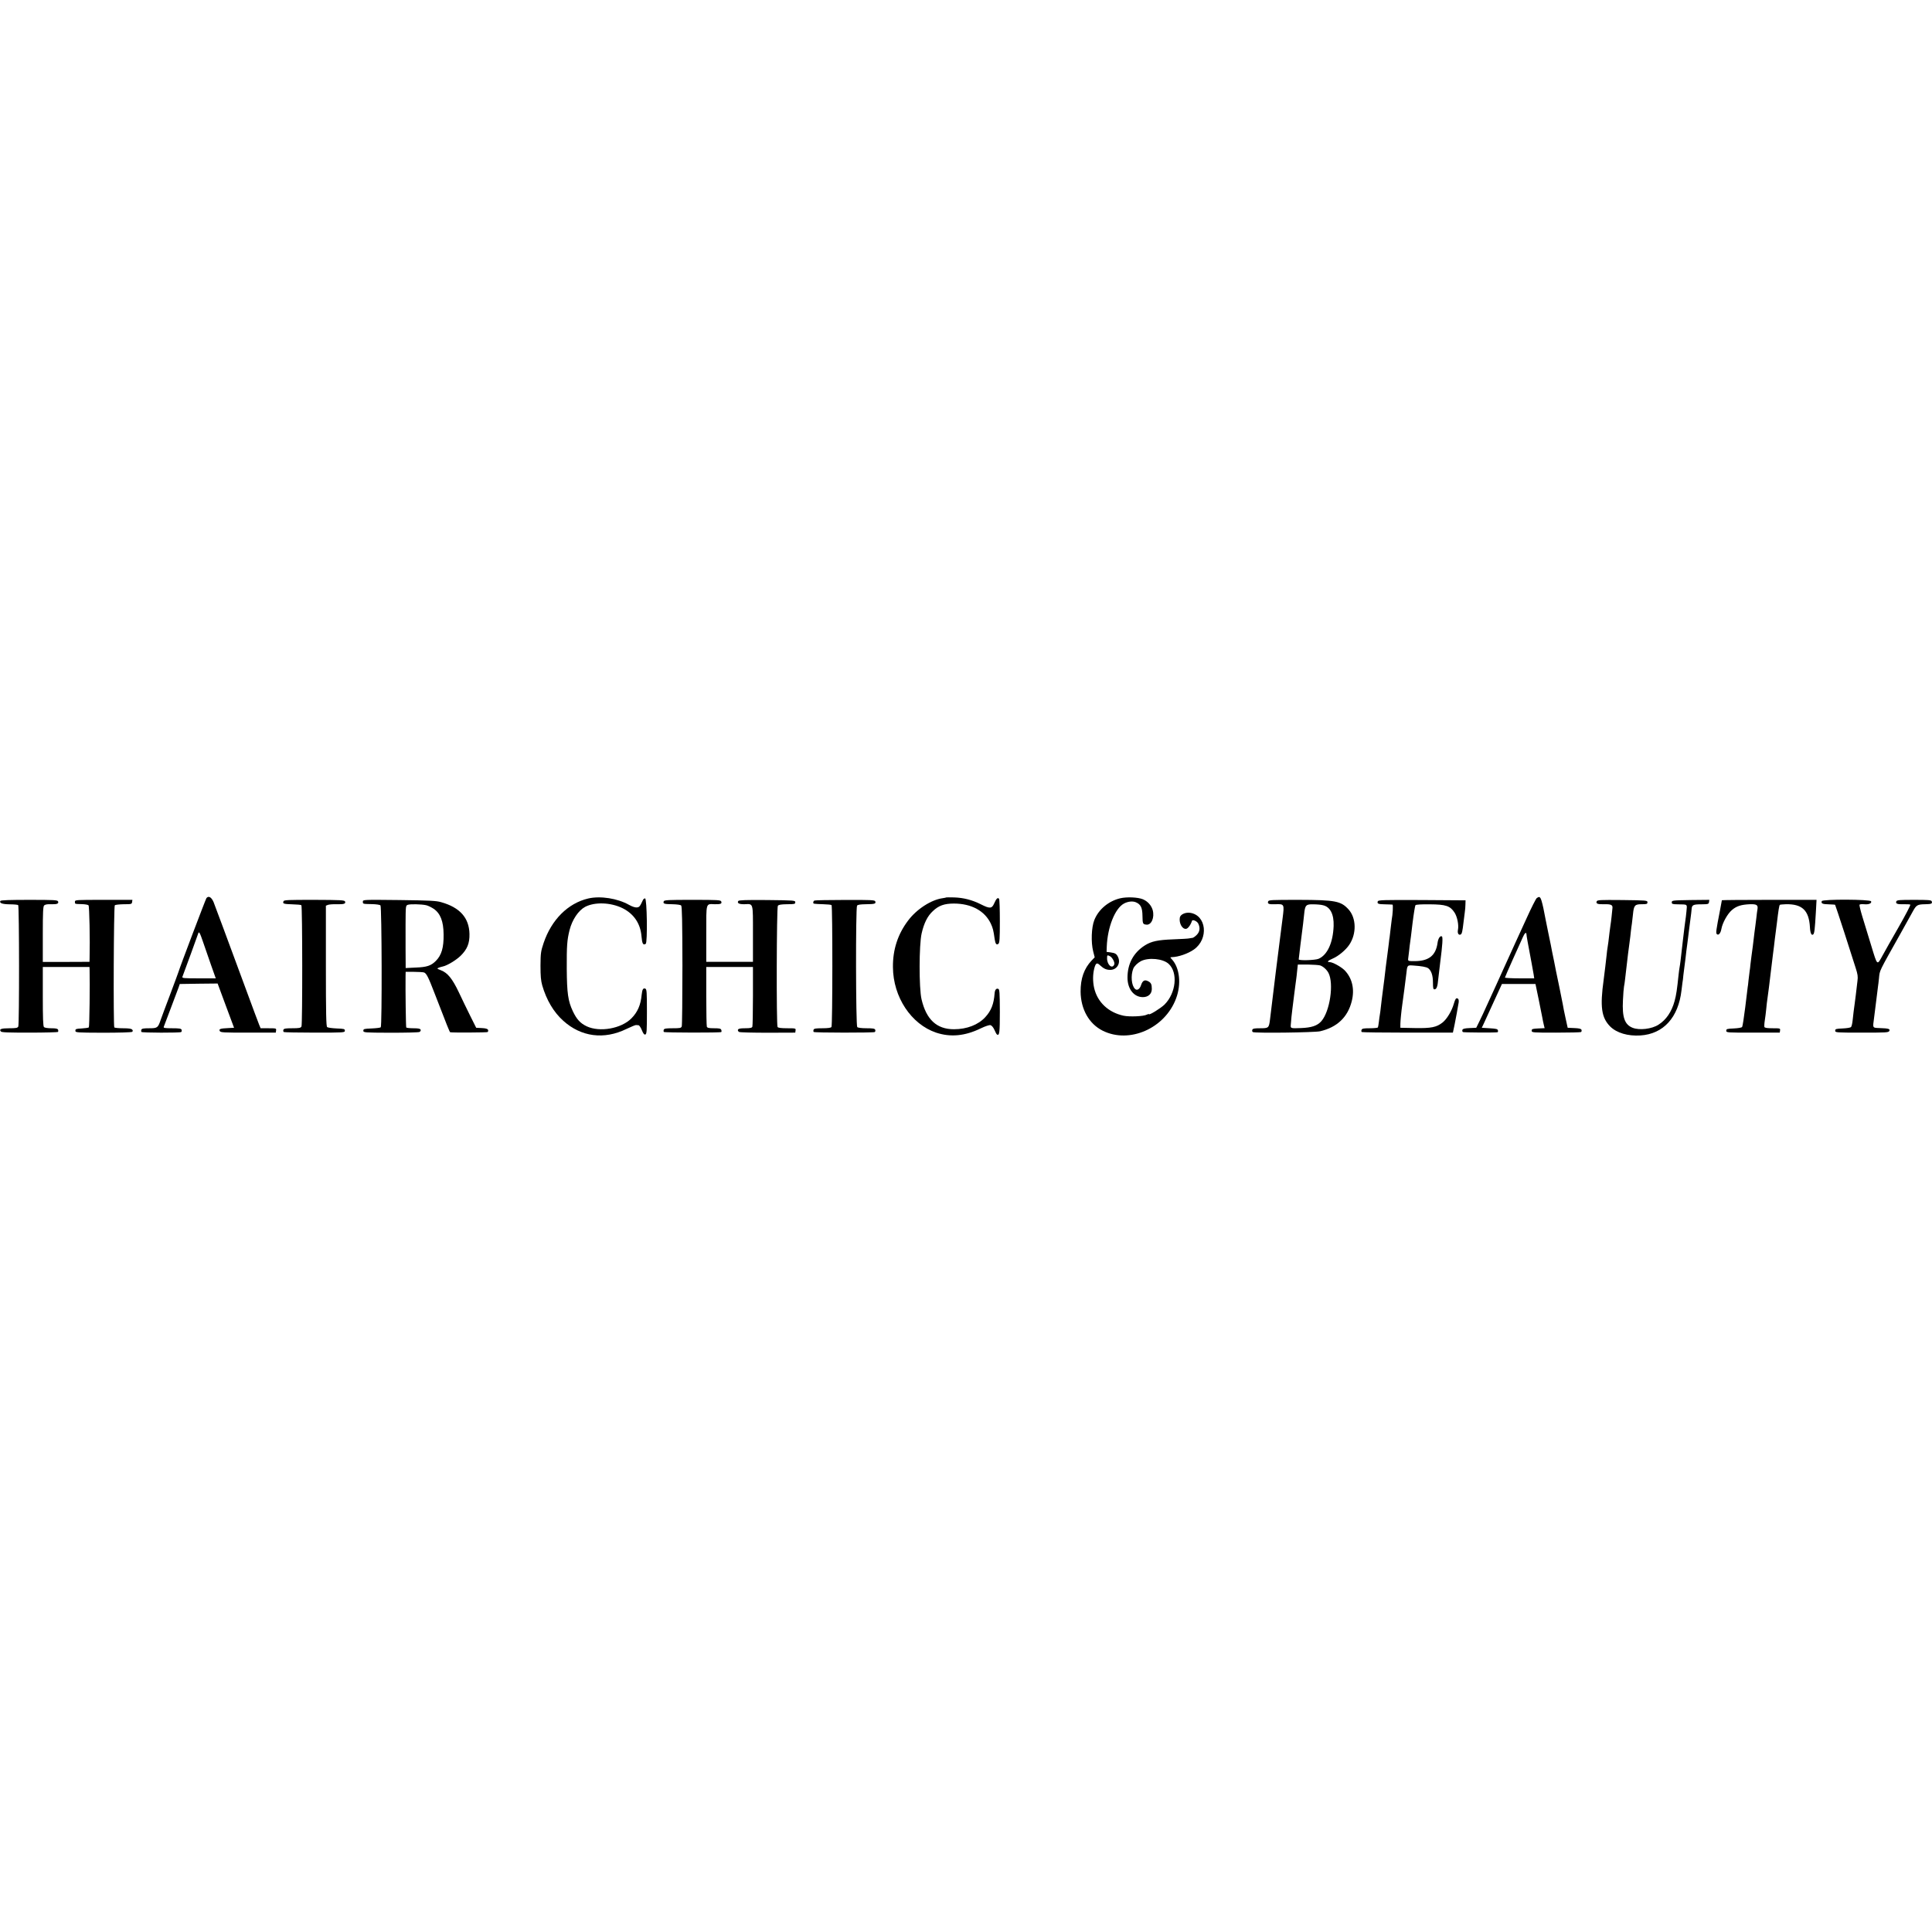 <?xml version="1.0" standalone="no"?>
<!DOCTYPE svg PUBLIC "-//W3C//DTD SVG 20010904//EN"
 "http://www.w3.org/TR/2001/REC-SVG-20010904/DTD/svg10.dtd">
<svg version="1.0" xmlns="http://www.w3.org/2000/svg"
 width="1986pt" height="1986pt" viewBox="0 0 1986 1986"
 preserveAspectRatio="xMidYMid meet">
<g transform="translate(0,1986) scale(0.1,-0.1)"
fill="#000000" stroke="none">
<path d="M2122 10628 c-8 -11 -275 -715 -287 -758 -2 -8 -41 -112 -85 -230
-45 -118 -88 -235 -97 -260 -29 -86 -34 -90 -119 -90 -58 0 -76 -3 -81 -15 -3
-9 -2 -19 1 -23 9 -9 394 -10 408 -1 6 4 8 14 5 23 -5 13 -23 16 -98 16 -74 0
-90 3 -86 14 19 48 142 377 153 406 l12 35 194 3 195 2 84 -227 85 -228 -56
-3 c-85 -4 -102 -9 -91 -30 8 -16 34 -17 293 -17 l283 0 3 23 c3 21 1 22 -78
22 l-81 0 -15 36 c-8 20 -71 187 -139 373 -192 520 -314 849 -330 889 -22 50
-51 67 -73 40z m-34 -453 c17 -49 53 -153 80 -231 l50 -141 -175 0 c-155 0
-173 2 -168 16 20 52 158 429 162 444 8 27 17 12 51 -88z"/>
<path d="M6047 10624 c-209 -49 -378 -218 -459 -458 -28 -84 -31 -102 -32
-231 0 -109 4 -154 18 -205 44 -150 116 -273 216 -363 184 -166 419 -197 650
-84 47 22 91 41 98 40 6 0 18 -1 26 -2 7 0 23 -23 34 -51 15 -37 25 -48 36
-44 14 5 16 37 16 235 0 199 -2 230 -16 236 -23 9 -32 -7 -38 -63 -10 -106
-42 -178 -105 -242 -105 -106 -326 -145 -460 -82 -67 32 -103 72 -143 156 -49
105 -60 184 -62 434 -1 239 3 296 29 400 27 106 91 201 160 238 100 52 263 46
385 -14 116 -58 183 -158 194 -286 7 -80 16 -97 44 -80 19 13 13 467 -7 467
-8 0 -17 -7 -21 -15 -32 -69 -37 -75 -63 -78 -17 -2 -48 8 -80 26 -118 67
-295 95 -420 66z"/>
<path d="M9728 10635 c-2 -2 -19 -5 -38 -8 -118 -16 -268 -113 -356 -231 -105
-139 -157 -298 -155 -478 2 -307 187 -586 444 -673 148 -49 297 -35 459 44 48
23 88 36 100 33 12 -3 29 -23 40 -48 10 -24 22 -45 26 -48 26 -16 30 18 30
236 -1 194 -3 228 -16 233 -21 8 -35 -9 -38 -47 -8 -109 -35 -178 -96 -244
-73 -79 -189 -124 -322 -124 -177 0 -284 99 -333 308 -27 114 -26 561 1 677
24 105 60 178 114 228 60 58 119 79 217 79 180 0 318 -75 380 -206 22 -48 27
-68 40 -161 7 -48 19 -63 39 -46 11 10 14 52 14 230 0 120 -3 223 -8 231 -12
19 -29 3 -50 -46 -24 -55 -44 -57 -137 -10 -89 45 -179 68 -275 71 -42 1 -78
1 -80 0z"/>
<path d="M11515 10626 c-121 -29 -223 -115 -266 -224 -30 -75 -35 -228 -12
-320 l16 -63 -31 -32 c-78 -82 -115 -186 -114 -321 2 -181 87 -331 227 -401
274 -137 639 23 754 330 56 148 38 315 -42 403 -20 21 -20 22 -1 23 69 2 166
36 226 78 156 109 130 355 -40 378 -48 6 -98 -17 -104 -49 -10 -58 25 -122 65
-116 19 3 46 39 60 82 6 18 54 -4 65 -29 21 -45 15 -84 -17 -116 -16 -16 -35
-29 -43 -30 -7 0 -22 -3 -33 -5 -11 -3 -85 -7 -165 -10 -159 -6 -224 -20 -291
-62 -118 -75 -179 -189 -179 -332 0 -116 66 -200 158 -200 55 0 92 33 92 84 0
48 -8 65 -39 80 -34 18 -56 6 -71 -39 -14 -44 -42 -61 -63 -40 -37 36 -45 137
-18 207 10 26 44 59 79 78 79 40 226 26 285 -28 98 -89 76 -301 -43 -419 -39
-38 -160 -113 -160 -98 0 3 -9 1 -21 -5 -32 -18 -179 -24 -240 -11 -156 34
-269 140 -302 286 -15 68 -14 140 2 202 15 55 27 61 59 30 38 -35 65 -47 105
-47 66 0 108 65 82 127 -16 37 -29 46 -80 53 l-40 5 2 55 c8 200 85 393 177
442 41 22 89 27 122 13 50 -21 67 -55 68 -140 1 -81 4 -86 40 -90 52 -6 86 73
65 150 -14 48 -51 90 -101 111 -52 21 -164 26 -233 10z m-104 -596 c24 -13 51
-64 43 -84 -20 -51 -74 -5 -74 63 0 34 2 36 31 21z"/>
<path d="M15797 10628 c-9 -7 -55 -98 -102 -202 -48 -104 -97 -212 -110 -240
-38 -83 -84 -185 -130 -286 -23 -52 -58 -129 -77 -170 -19 -41 -58 -127 -87
-190 -28 -63 -66 -144 -84 -180 l-32 -65 -68 -3 c-50 -2 -70 -7 -74 -18 -3 -9
-1 -19 5 -23 8 -5 321 -7 355 -2 5 0 7 9 5 19 -3 14 -17 18 -85 22 l-81 5 19
40 c10 22 57 123 103 225 l85 185 173 0 172 0 33 -159 c18 -87 35 -172 38
-190 3 -17 9 -48 14 -68 l9 -37 -67 -3 c-58 -3 -66 -5 -66 -23 0 -19 7 -20
248 -20 137 0 253 3 259 6 6 4 8 14 5 23 -4 11 -24 16 -74 18 l-68 3 -22 100
c-12 55 -25 118 -28 140 -4 22 -20 101 -35 175 -16 74 -31 150 -35 168 -3 18
-12 64 -20 102 -8 38 -17 82 -20 97 -2 16 -21 107 -41 203 -19 96 -38 186 -40
200 -10 56 -27 126 -36 143 -10 20 -19 21 -41 5z m-106 -370 c1 -19 14 -92 54
-303 7 -38 16 -88 20 -111 l6 -41 -150 0 c-83 0 -151 4 -151 8 0 4 38 90 83
191 46 101 92 202 102 226 18 41 34 54 36 30z"/>
<path d="M4 10599 c-13 -22 18 -34 96 -35 44 0 83 -4 87 -8 11 -11 12 -1227 1
-1248 -7 -15 -23 -18 -93 -18 -83 0 -107 -9 -86 -33 7 -10 80 -12 295 -12 157
0 288 4 292 7 3 4 4 14 1 23 -5 11 -22 15 -70 15 -36 0 -68 5 -75 12 -9 9 -12
93 -12 315 l0 303 240 0 240 0 1 -27 c4 -143 -1 -587 -8 -594 -4 -4 -37 -9
-73 -11 -57 -3 -65 -5 -65 -23 0 -19 7 -20 285 -21 166 0 290 4 298 9 9 7 9
13 1 23 -8 10 -36 14 -95 14 -45 0 -85 4 -89 9 -11 18 -6 1244 5 1255 6 6 47
10 93 11 77 0 82 1 85 23 l3 22 -295 0 c-289 0 -296 0 -296 -20 0 -23 -3 -22
72 -24 32 -1 62 -6 68 -12 9 -9 16 -356 11 -545 l-1 -36 -240 -1 -240 0 0 283
c0 233 3 286 14 298 10 9 33 14 70 12 63 -2 82 6 73 29 -6 14 -40 16 -296 16
-198 0 -292 -3 -297 -11z"/>
<path d="M2914 10595 c-10 -25 1 -28 92 -31 47 -1 88 -5 92 -9 11 -11 12
-1227 1 -1247 -8 -15 -24 -18 -95 -18 -68 0 -86 -3 -91 -16 -3 -9 -1 -19 5
-23 6 -3 149 -6 319 -6 301 0 308 1 308 20 0 18 -8 20 -85 23 -46 2 -90 8 -97
14 -10 8 -13 134 -13 629 l0 619 23 9 c12 4 52 7 89 6 74 -2 94 5 85 28 -5 14
-46 16 -317 17 -273 0 -311 -1 -316 -15z"/>
<path d="M3730 10591 c0 -24 -2 -23 97 -25 40 -1 77 -6 84 -13 14 -14 17
-1239 3 -1253 -5 -5 -47 -10 -94 -12 -77 -3 -85 -5 -85 -23 0 -19 8 -20 280
-21 154 0 288 3 297 8 10 5 15 15 12 23 -5 11 -23 15 -74 15 -38 0 -71 4 -74
8 -4 7 -9 389 -7 530 l1 42 83 0 c45 0 92 -3 104 -6 26 -7 46 -47 112 -219
127 -329 153 -395 159 -396 29 -5 376 -3 384 2 6 4 8 14 5 22 -4 11 -23 17
-64 19 l-58 3 -60 120 c-33 66 -86 176 -118 244 -67 141 -116 201 -184 227
-43 17 -44 18 -22 27 13 5 31 10 41 12 44 9 137 65 183 110 68 67 93 128 91
225 -4 166 -99 272 -291 326 -50 15 -120 18 -432 22 -372 4 -373 4 -373 -17z
m650 -36 c19 -4 54 -21 78 -37 69 -47 101 -129 102 -263 2 -136 -21 -214 -80
-273 -49 -49 -92 -64 -207 -68 l-103 -5 0 33 c-1 59 -1 219 -1 416 1 190 1
193 23 201 26 9 137 7 188 -4z"/>
<path d="M6823 10595 c-9 -25 3 -29 88 -30 47 -1 84 -6 91 -13 9 -9 12 -162
13 -618 0 -333 -3 -614 -7 -625 -7 -17 -17 -19 -93 -19 -68 0 -87 -3 -92 -15
-3 -9 -2 -19 1 -23 9 -8 582 -9 590 -1 4 3 4 14 0 23 -5 13 -20 16 -74 16 -53
0 -69 4 -74 16 -3 9 -6 150 -6 315 l0 299 240 0 240 0 0 -299 c0 -165 -3 -306
-6 -315 -5 -12 -21 -16 -74 -16 -51 0 -69 -4 -74 -15 -3 -8 2 -18 12 -23 9 -5
143 -8 297 -8 l280 1 3 23 c3 21 1 22 -87 22 -61 0 -92 4 -98 13 -13 21 -10
1227 3 1246 9 11 32 15 95 16 77 0 84 2 84 20 0 19 -8 20 -289 23 -221 2 -291
-1 -297 -10 -14 -22 9 -34 63 -33 94 3 88 24 88 -304 l0 -288 -240 0 -240 0 0
288 c0 328 -6 307 88 304 60 -1 75 5 66 28 -6 15 -34 17 -295 17 -252 0 -290
-2 -296 -15z"/>
<path d="M8373 10603 c-7 -2 -13 -11 -13 -19 0 -16 -3 -15 103 -19 42 -1 81
-5 85 -9 11 -12 11 -1239 -1 -1253 -6 -9 -38 -13 -94 -13 -66 0 -85 -3 -90
-15 -3 -9 -2 -19 1 -23 9 -9 614 -9 628 -1 6 4 8 14 5 23 -5 13 -23 16 -90 16
-51 0 -88 5 -95 12 -15 15 -17 1224 -2 1248 6 10 31 14 94 15 90 1 102 5 93
30 -6 13 -45 15 -309 14 -167 0 -309 -3 -315 -6z"/>
<path d="M13036 10594 c-10 -25 8 -32 75 -29 91 3 92 2 74 -140 -19 -145 -24
-189 -30 -235 -30 -237 -36 -291 -41 -325 -12 -100 -49 -399 -59 -485 -11 -87
-14 -90 -101 -90 -59 0 -76 -3 -81 -16 -3 -9 -1 -19 5 -23 21 -13 633 -5 692
8 175 41 284 145 325 308 32 125 5 239 -74 320 -37 36 -122 83 -153 83 -32 0
-19 15 35 38 56 24 131 87 166 139 77 113 74 275 -6 364 -79 87 -135 98 -513
99 -281 0 -308 -1 -314 -16z m562 -39 c76 -16 115 -93 111 -213 -6 -173 -65
-300 -155 -338 -35 -15 -204 -20 -204 -6 0 6 29 243 45 365 2 20 7 65 11 100
9 93 19 103 95 101 35 0 79 -4 97 -9z m-28 -619 c31 -10 68 -43 86 -77 57
-110 15 -395 -73 -496 -41 -47 -101 -67 -210 -71 -102 -4 -107 -3 -105 28 1
25 14 155 17 168 1 9 6 42 9 72 4 30 8 66 10 80 2 14 7 52 11 85 4 32 8 66 10
75 1 8 6 44 9 80 l7 65 102 0 c56 -1 113 -5 127 -9z"/>
<path d="M14163 10595 c-9 -25 4 -30 75 -31 37 -1 71 -2 76 -3 8 -1 3 -100 -8
-156 -2 -11 -7 -51 -11 -90 -4 -38 -9 -77 -10 -86 -2 -9 -6 -40 -9 -70 -4 -30
-9 -72 -12 -94 -11 -78 -12 -91 -19 -145 -13 -116 -16 -137 -25 -205 -12 -89
-20 -159 -26 -210 -2 -22 -6 -53 -9 -70 -3 -16 -8 -52 -11 -80 -3 -27 -8 -53
-10 -57 -3 -4 -40 -8 -84 -8 -63 0 -79 -3 -84 -17 -4 -9 -2 -19 3 -22 5 -3
218 -6 473 -6 l463 0 17 80 c9 44 19 98 23 120 3 22 9 56 13 75 12 52 9 74
-10 78 -12 2 -20 -11 -33 -55 -21 -75 -71 -157 -115 -193 -63 -50 -117 -61
-285 -58 l-150 3 0 40 c1 36 9 122 20 200 9 60 35 261 40 305 11 101 9 99 73
95 87 -6 135 -15 153 -28 32 -24 49 -74 49 -147 0 -55 3 -70 15 -70 22 0 33
28 39 103 4 37 13 116 21 177 23 176 28 257 17 264 -18 11 -39 -21 -45 -68
-18 -128 -89 -185 -233 -186 -68 0 -71 1 -69 23 2 12 6 49 10 82 3 33 8 71 10
84 2 12 14 102 25 200 12 97 26 181 30 186 6 7 63 10 148 9 165 -1 209 -16
254 -85 28 -43 45 -128 35 -177 -7 -34 6 -57 26 -49 15 5 20 29 32 132 3 28 9
70 12 95 4 25 7 63 7 85 l1 40 -448 3 c-397 2 -448 0 -454 -13z"/>
<path d="M16413 10594 c-9 -23 10 -31 75 -29 73 2 92 -7 87 -42 -2 -16 -6 -55
-9 -88 -4 -33 -8 -71 -11 -85 -2 -14 -7 -47 -10 -75 -9 -79 -15 -128 -20 -155
-3 -14 -7 -50 -10 -80 -5 -52 -20 -170 -30 -250 -39 -281 -23 -391 67 -482 67
-66 181 -100 310 -92 237 15 391 184 423 464 3 30 8 66 10 80 3 14 7 47 9 74
3 26 8 66 11 87 9 70 15 113 20 164 3 28 8 61 10 75 2 14 7 50 10 80 3 30 8
66 10 80 3 21 8 60 20 155 1 11 3 29 4 40 3 42 16 49 98 49 73 1 78 2 81 24
l3 22 -193 -2 c-185 -3 -193 -4 -193 -23 0 -18 7 -20 60 -21 107 -2 98 5 91
-72 -4 -37 -8 -78 -11 -92 -2 -14 -6 -47 -10 -75 -3 -27 -10 -84 -15 -125 -9
-76 -16 -133 -25 -217 -3 -27 -8 -57 -10 -68 -2 -11 -7 -45 -10 -75 -16 -153
-24 -208 -41 -270 -30 -110 -86 -193 -165 -243 -69 -45 -197 -60 -267 -32 -82
33 -108 108 -99 283 3 64 8 128 11 141 3 13 8 47 11 75 3 28 7 67 10 86 3 19
7 58 10 85 7 65 12 103 25 200 6 44 13 100 15 125 3 25 7 59 10 75 2 17 7 59
11 95 9 94 19 105 90 105 52 0 59 2 59 20 0 19 -8 20 -258 23 -230 2 -258 1
-264 -14z"/>
<path d="M17700 10606 c0 -2 -9 -48 -19 -102 -41 -210 -44 -235 -33 -246 17
-17 39 8 47 53 11 62 62 155 108 194 47 41 96 56 185 60 70 2 85 -8 78 -51 -3
-16 -8 -54 -11 -84 -3 -30 -8 -66 -10 -80 -2 -14 -6 -47 -10 -75 -10 -87 -25
-209 -31 -245 -3 -19 -7 -55 -10 -80 -2 -25 -6 -58 -9 -75 -2 -16 -7 -57 -11
-90 -3 -33 -7 -67 -9 -75 -1 -8 -13 -100 -25 -205 -13 -104 -27 -195 -32 -202
-6 -7 -42 -13 -86 -15 -69 -3 -77 -5 -77 -23 0 -20 7 -20 275 -20 l275 0 3 23
c3 21 1 22 -76 22 -56 0 -81 4 -85 13 -2 7 -1 37 4 67 5 30 11 80 14 110 5 52
7 73 20 165 6 43 9 64 25 200 13 111 19 160 25 205 3 19 7 54 10 78 3 23 7 61
10 85 3 23 7 58 10 77 2 19 7 54 10 78 16 135 24 185 31 191 2 2 30 5 62 6
168 3 237 -63 247 -236 3 -62 17 -91 35 -73 11 11 16 54 26 227 l7 127 -487 0
c-267 0 -486 -2 -486 -4z"/>
<path d="M18727 10597 c-9 -24 7 -32 71 -33 35 -1 64 -3 66 -5 2 -2 45 -132
96 -289 50 -157 103 -320 116 -362 20 -62 24 -88 18 -130 -7 -54 -8 -64 -18
-152 -3 -26 -8 -65 -11 -85 -7 -48 -14 -104 -21 -171 -3 -30 -10 -60 -16 -67
-6 -7 -42 -13 -86 -15 -69 -3 -77 -5 -77 -23 0 -19 7 -20 273 -20 250 0 275 1
283 17 11 21 -6 27 -101 30 -73 3 -70 -2 -56 101 3 26 9 68 12 95 3 26 7 58 9
72 2 14 6 50 10 80 4 30 8 66 10 80 2 14 7 51 10 84 9 86 -7 52 225 466 51 91
107 191 124 223 35 64 47 71 128 72 62 1 74 6 65 30 -5 13 -33 15 -182 15
-152 0 -176 -2 -182 -16 -9 -24 11 -31 77 -29 32 1 63 -1 67 -4 5 -3 -49 -107
-120 -231 -71 -124 -145 -254 -164 -290 -59 -107 -53 -112 -117 97 -31 103
-73 239 -92 301 -19 62 -32 117 -29 122 3 5 24 7 47 5 48 -5 80 9 72 30 -9 21
-499 23 -507 2z"/>
</g>
</svg>
